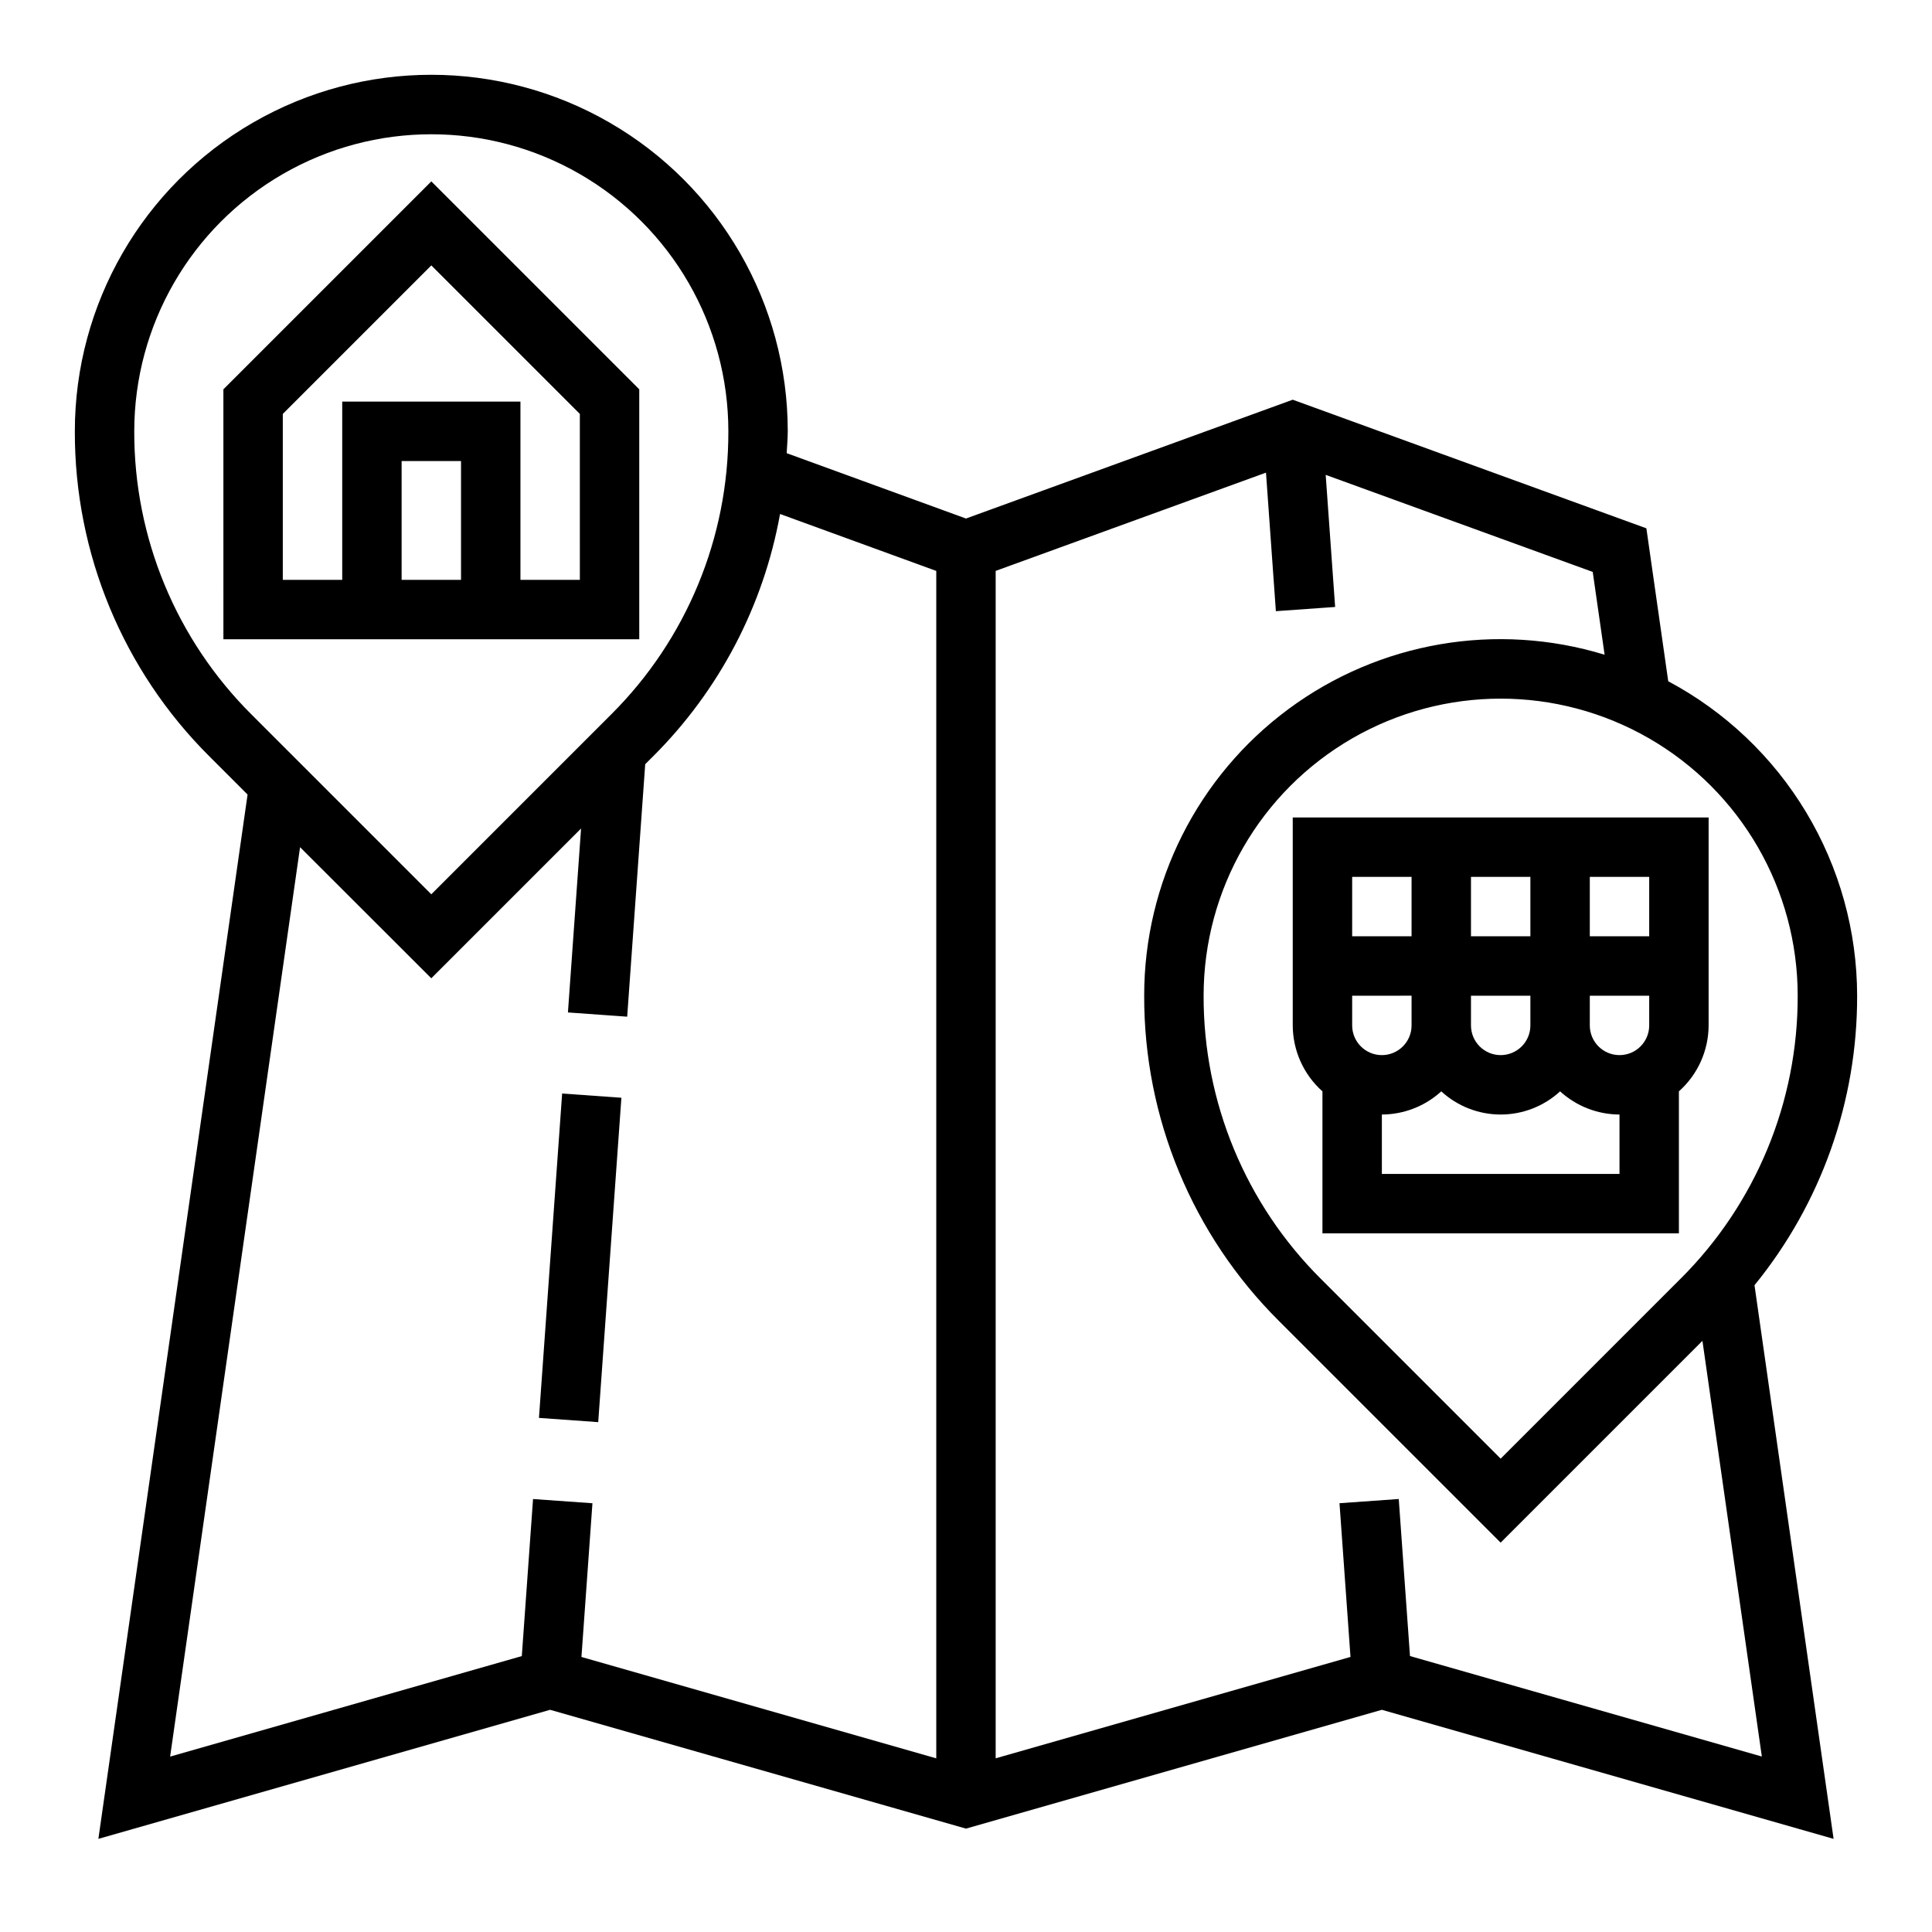 <?xml version="1.0" encoding="UTF-8"?>
<!-- The Best Svg Icon site in the world: iconSvg.co, Visit us! https://iconsvg.co -->
<svg fill="#000000" width="800px" height="800px" version="1.1" viewBox="144 144 512 512" xmlns="http://www.w3.org/2000/svg">
 <g>
  <path d="m286.83 519.76 6.144-85.965 15.703 1.121-6.144 85.965z"/>
  <path d="m586.1 324.54-5.793-40.531-93.719-34.082-86.594 31.488-47.516-17.32c0.094-1.945 0.285-3.871 0.285-5.832-0.008-33.746-18.016-64.93-47.25-81.797-29.23-16.867-65.238-16.863-94.461 0.02-29.227 16.879-47.223 48.07-47.219 81.816-0.086 32.352 12.773 63.391 35.711 86.199l10.066 10.066-39.539 276.75 119.71-34.203 110.21 31.488 110.21-31.488 119.72 34.203-20.961-146.72c17.656-21.664 27.27-48.777 27.199-76.727-0.016-17.121-4.684-33.918-13.5-48.594-8.816-14.676-21.453-26.684-36.559-34.738zm-406.52-66.238c0-28.121 15.004-54.109 39.359-68.172 24.355-14.062 54.363-14.062 78.723 0 24.355 14.062 39.359 40.051 39.359 68.172 0.074 28.172-11.121 55.203-31.094 75.07l-47.629 47.625-47.625-47.625c-19.973-19.867-31.168-46.898-31.094-75.07zm43.941 110.21 34.777 34.746 39.691-39.691-3.481 48.742 15.703 1.125 4.777-66.914 2.062-2.062 0.004 0.004c17.531-17.469 29.281-39.895 33.668-64.25l41.398 15.09v314.68l-94.031-26.867 2.914-40.738-15.742-1.117-2.977 41.621-93.199 26.637zm294.14 214.36-2.977-41.621-15.703 1.117 2.914 40.738-94.031 26.867v-314.68l71.637-26.039 2.621 36.715 15.703-1.117-2.504-35.008 70.77 25.723 3.148 21.938v0.004c-28.633-8.758-59.727-3.41-83.789 14.41-24.066 17.82-38.25 46-38.227 75.945-0.086 32.348 12.77 63.387 35.707 86.199l58.758 58.754 53.477-53.477 15.742 110.16zm71.637-99.934-47.609 47.621-47.625-47.625c-19.973-19.867-31.172-46.895-31.094-75.066 0-28.125 15.004-54.113 39.359-68.176 24.355-14.059 54.363-14.059 78.719 0 24.355 14.062 39.359 40.051 39.359 68.176 0.074 28.172-11.121 55.199-31.094 75.066z"/>
  <path d="m486.59 360.64v55.105c0.023 6.68 2.883 13.035 7.871 17.477v37.629h94.465v-37.629c4.988-4.441 7.852-10.797 7.875-17.477v-55.105zm62.977 15.742v15.742l-15.742 0.004v-15.742zm0 39.359v0.004c0 4.348-3.523 7.871-7.871 7.871-4.348 0-7.871-3.523-7.871-7.871v-7.871h15.742zm-47.23-39.359h15.742v15.742l-15.742 0.004zm15.742 31.488v7.875c0 4.348-3.523 7.871-7.871 7.871-4.348 0-7.871-3.523-7.871-7.871v-7.871zm55.105 47.23-62.977 0.004v-15.742c5.828-0.02 11.441-2.211 15.742-6.141 4.293 3.949 9.914 6.141 15.746 6.141 5.832 0 11.453-2.191 15.742-6.141 4.305 3.93 9.918 6.121 15.746 6.141zm7.871-39.359v0.004c0 4.348-3.523 7.871-7.871 7.871s-7.871-3.523-7.871-7.871v-7.871h15.742zm0-39.359v15.742l-15.742 0.004v-15.742z"/>
  <path d="m313.41 313.41v-66.234l-55.105-55.105-55.105 55.105 0.004 66.234zm-62.977-15.742v-31.488h15.742v31.488zm-31.488 0v-43.977l39.359-39.359 39.359 39.359 0.004 43.977h-15.746v-47.234h-47.23v47.23z"/>
 </g>
</svg>